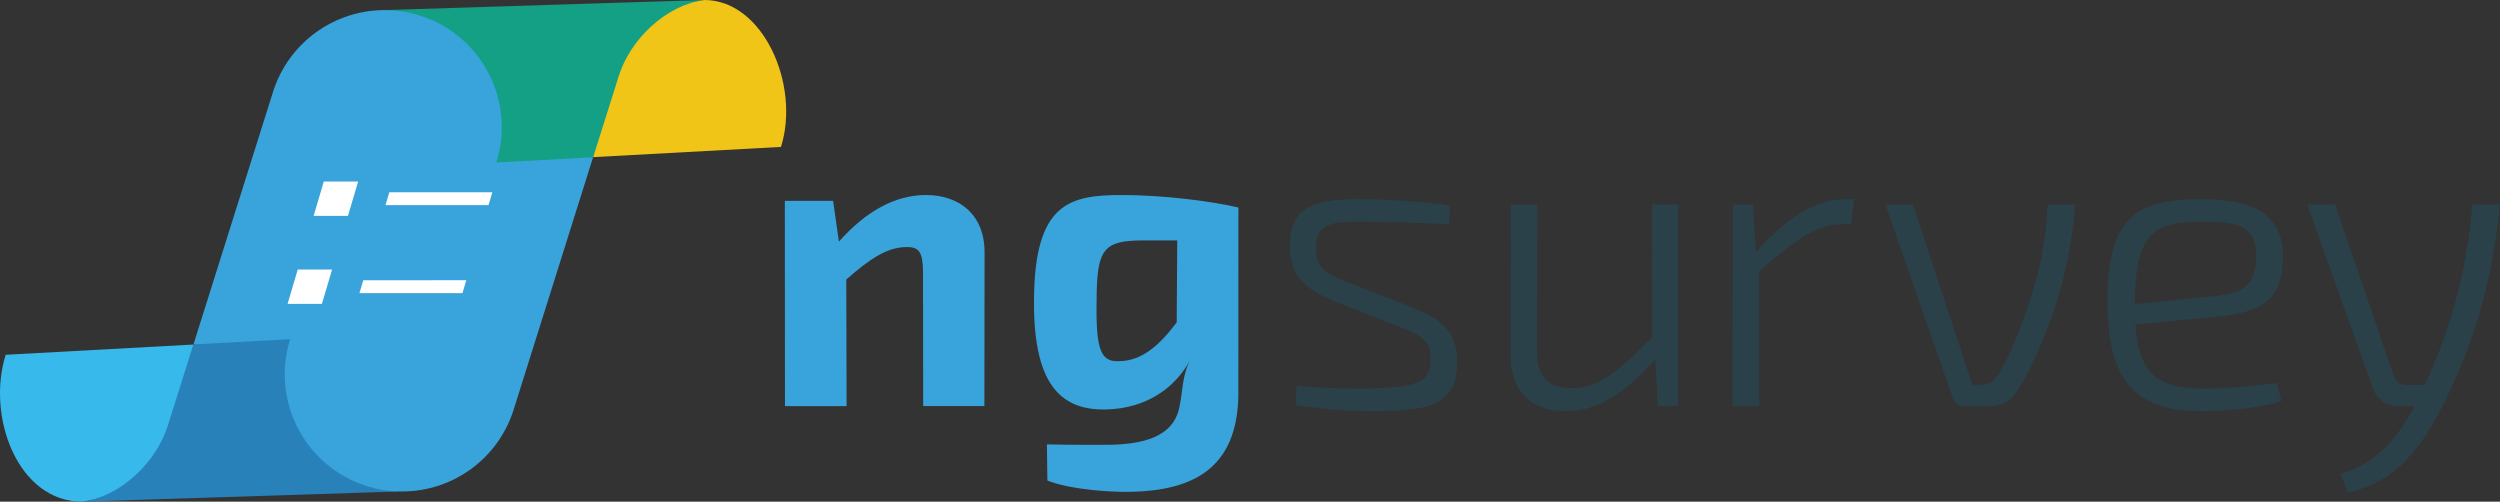 <?xml version="1.0" encoding="UTF-8" standalone="no"?>
<!-- Generator: Adobe Illustrator 16.0.0, SVG Export Plug-In . SVG Version: 6.00 Build 0)  -->

<svg
   xmlns:dc="http://purl.org/dc/elements/1.1/"
   xmlns:cc="http://creativecommons.org/ns#"
   xmlns:rdf="http://www.w3.org/1999/02/22-rdf-syntax-ns#"
   xmlns:svg="http://www.w3.org/2000/svg"
   xmlns="http://www.w3.org/2000/svg"
   xmlns:sodipodi="http://sodipodi.sourceforge.net/DTD/sodipodi-0.dtd"
   xmlns:inkscape="http://www.inkscape.org/namespaces/inkscape"
   version="1.1"
   x="0px"
   y="0px"
   width="230.025"
   height="46.16"
   viewBox="0 0 230.025 46.16"
   enable-background="new 0 0 283.46 85.039"
   xml:space="preserve"
   id="svg4015"
   sodipodi:docname="ngsurvey2.svg"
   inkscape:version="0.92.3 (2405546, 2018-03-11)"><rect x="0" y="0" width="230.025" height="46.16" fill="#333333" stroke="none"/><defs
   id="defs4019" /><sodipodi:namedview
   pagecolor="#ffffff"
   bordercolor="#666666"
   borderopacity="1"
   objecttolerance="10"
   gridtolerance="10"
   guidetolerance="10"
   inkscape:pageopacity="0"
   inkscape:pageshadow="2"
   inkscape:window-width="1895"
   inkscape:window-height="1241"
   id="namedview4017"
   showgrid="false"
   inkscape:zoom="1.2559092"
   inkscape:cx="-5.3009428"
   inkscape:cy="5.0804993"
   inkscape:window-x="0"
   inkscape:window-y="0"
   inkscape:window-maximized="0"
   inkscape:current-layer="svg4015" />
<g
   id="Layer_1"
   transform="translate(-31.718,-19.44)">
	<g
   id="g3997">
		<path
   d="m 108.903,41.675 c 2.48,-2.797 5.181,-4.291 8.015,-4.291 3.104,0 5.431,1.839 5.39,5.363 l -0.016,14.057 h -5.631 l -0.016,-12.371 c -0.023,-1.801 -0.36,-2.299 -1.582,-2.261 -1.719,0.039 -3.264,1.035 -5.479,2.988 l 0.028,11.645 h -5.669 l -0.012,-18.884 h 4.443 z m 36.755,13.444 c 0.146,7.049 -3.673,9.576 -10.375,9.576 -1.073,0 -4.767,-0.115 -7.193,-1.033 l -0.046,-3.334 c 1.307,0.039 2.379,0.039 5.404,0.039 3.447,0 6.257,-0.729 6.789,-3.486 0.304,-1.377 0.241,-2.91 1,-4.328 -1.43,2.645 -4.121,4.482 -7.748,4.559 -4.464,0.115 -6.701,-2.719 -6.631,-10.113 0.054,-8.886 3.284,-9.614 8.072,-9.614 3.867,0 8.315,0.574 10.732,1.148 z M 136.974,41.56 c -3.755,0 -4.337,0.766 -4.357,5.514 -0.088,4.826 0.457,5.709 2.201,5.594 1.98,-0.076 3.556,-1.418 5.169,-3.563 l 0.05,-7.545 z"
   id="path3993"
   inkscape:connector-curvature="0"
   style="fill:#39a4dc" />
		<path
   d="m 154.597,47.189 c -2.604,-1.072 -4.176,-2.182 -4.208,-5.133 0.015,-3.715 2.412,-4.365 7.058,-4.287 2.533,0.036 5.478,0.268 7.664,0.572 l -0.064,1.725 c -2.314,-0.115 -4.66,-0.191 -7.232,-0.23 -3.645,-0.037 -5.008,0.076 -5.023,2.412 -0.008,1.84 0.908,2.377 2.773,3.104 l 5.875,2.299 c 2.883,1.15 4.33,2.184 4.355,5.094 0.008,4.137 -2.889,4.521 -7.828,4.521 -2.95,0 -4.203,-0.191 -7.009,-0.539 l 0.053,-1.799 c 2.062,0.23 4.175,0.27 6.206,0.27 4.698,-0.078 6.14,-0.461 6.133,-2.684 0.043,-1.875 -1.051,-2.297 -2.914,-3.025 z m 31.529,9.616 h -1.875 l -0.226,-4.328 c -2.81,3.18 -5.379,4.789 -8.175,4.789 -3.371,0 -5.129,-1.877 -5.125,-5.133 l 0.004,-13.868 h 2.449 l -0.041,13.331 c -0.027,2.527 0.961,3.563 3.182,3.563 2.49,0 4.447,-1.609 7.42,-4.711 l -0.026,-12.182 h 2.413 z m 15.9,-16.739 h -0.88 c -2.337,0 -4.448,1.609 -7.584,4.368 l 0.017,12.371 h -2.453 l 0.037,-18.54 h 1.838 l 0.271,4.367 c 2.787,-3.065 5.483,-4.863 8.163,-4.863 h 0.883 z m 20.635,-1.801 c -0.368,4.443 -1.313,8.083 -2.398,10.995 -1.073,2.719 -2.074,4.863 -2.836,5.975 -0.648,1.109 -1.312,1.57 -2.806,1.57 h -2.222 c -0.459,0 -0.848,-0.305 -0.979,-0.688 l -6.225,-17.852 h 2.529 l 5.471,16.586 h 0.651 c 0.882,0 1.276,-0.191 1.808,-1.035 0.562,-0.918 1.513,-2.873 2.438,-5.553 1.268,-3.525 1.826,-6.36 2.043,-9.999 h 2.526 z m 18.967,18.079 c -1.676,0.615 -5.195,0.922 -7.34,0.922 -6.318,0 -8.661,-3.027 -8.654,-10.076 0.008,-7.583 2.43,-9.42 8.635,-9.42 5.323,0 7.711,1.723 7.486,5.86 -0.209,3.41 -1.926,4.557 -6.045,4.939 l -7.52,0.729 c 0.326,4.789 2.284,5.9 6.268,5.9 2.146,0 4.903,-0.27 6.748,-0.5 z m -6.182,-9.651 c 2.713,-0.307 3.695,-0.957 3.832,-3.256 0.266,-3.295 -1.732,-3.602 -4.91,-3.602 -4.559,0 -6.131,1.073 -6.235,7.43 l 0.022,0.154 z m 26.297,-8.428 c -0.555,5.325 -1.693,10.573 -3.991,15.743 -2.977,6.895 -5.704,9.844 -10.022,10.727 l -0.658,-1.686 c 2.76,-0.805 4.848,-2.566 6.822,-6.244 h -1.57 c -1.035,0 -1.932,-0.65 -2.256,-1.607 L 244.01,38.266 h 2.565 l 5.396,15.782 c 0.186,0.498 0.572,0.805 1.072,0.805 h 1.801 l 0.665,-1.531 c 2.097,-4.979 3.134,-9.311 3.706,-15.055 h 2.528 z"
   id="path3995"
   inkscape:connector-curvature="0"
   style="fill:#2a414a" />
	</g>
</g>
<g
   id="Layer_2"
   transform="translate(-21.718,-19.44)">
	<g
   id="g4012">
		<path
   d="m 39.507,51.141 -0.4,7.857 c -1.07,3.396 -6.311,6.143 -9.826,6.602 -5.927,0 -8.827,-7.828 -7.04,-13.518 z"
   id="path4000"
   inkscape:connector-curvature="0"
   style="fill:#38b9eb" />
		<path
   d="M 58.5,64.658 29.28,65.6 c 3.516,-0.459 6.807,-3.598 7.877,-6.994 l 2.35,-7.465 0.012,-0.012 9.949,-1.486 c -1.787,5.678 0.859,12.164 6.548,13.963 1.011,0.316 1.476,1.04 2.484,1.052 z"
   id="path4002"
   inkscape:connector-curvature="0"
   style="fill:#2981ba" />
		<path
   d="m 76.286,33.91 -7.301,23.203 c -1.443,4.594 -5.665,7.545 -10.238,7.545 H 58.5 c -1.008,-0.012 -2.019,-0.176 -3.03,-0.492 -5.689,-1.799 -8.84,-7.84 -7.053,-13.518 l -8.898,0.48 7.313,-23.214 c 1.443,-4.584 5.664,-7.534 10.237,-7.546 h 0.033 c 1.071,0 2.648,-0.031 3.729,0.31 5.678,1.786 9.65,6.708 7.864,12.385 z"
   id="path4004"
   inkscape:connector-curvature="0"
   style="fill:#39a4dc" />
		<path
   d="m 86.524,19.44 c -3.516,0.459 -4.338,4.078 -5.408,7.476 l -4.819,6.982 -0.011,0.012 -8.898,0.481 c 1.787,-5.677 -1.362,-11.73 -7.041,-13.517 -1.08,-0.341 -2.174,-0.505 -3.245,-0.505 z"
   id="path4006"
   inkscape:connector-curvature="0"
   style="fill:#13a085" />
		<path
   d="m 93.577,32.958 -17.28,0.94 2.352,-7.463 c 1.07,-3.397 4.36,-6.536 7.876,-6.995 5.42,0 8.84,7.828 7.052,13.518 z"
   id="path4008"
   inkscape:connector-curvature="0"
   style="fill:#f1c418" />
		<path
   d="m 51.51,36.144 h 3.16 l -0.935,3.16 h -3.16 z m 12.348,0.986 h -3.161 -3.159 l -0.352,1.187 h 3.158 3.162 3.159 L 67.016,37.13 Z M 48.18,47.396 h 3.158 l 0.936,-3.158 h -3.16 z m 13.28,-2.171 h -3.158 -3.16 L 54.79,46.41 h 3.16 3.16 3.158 l 0.353,-1.186 H 61.46 Z"
   id="path4010"
   inkscape:connector-curvature="0"
   style="fill:#ffffff" />
	</g>
</g>
</svg>